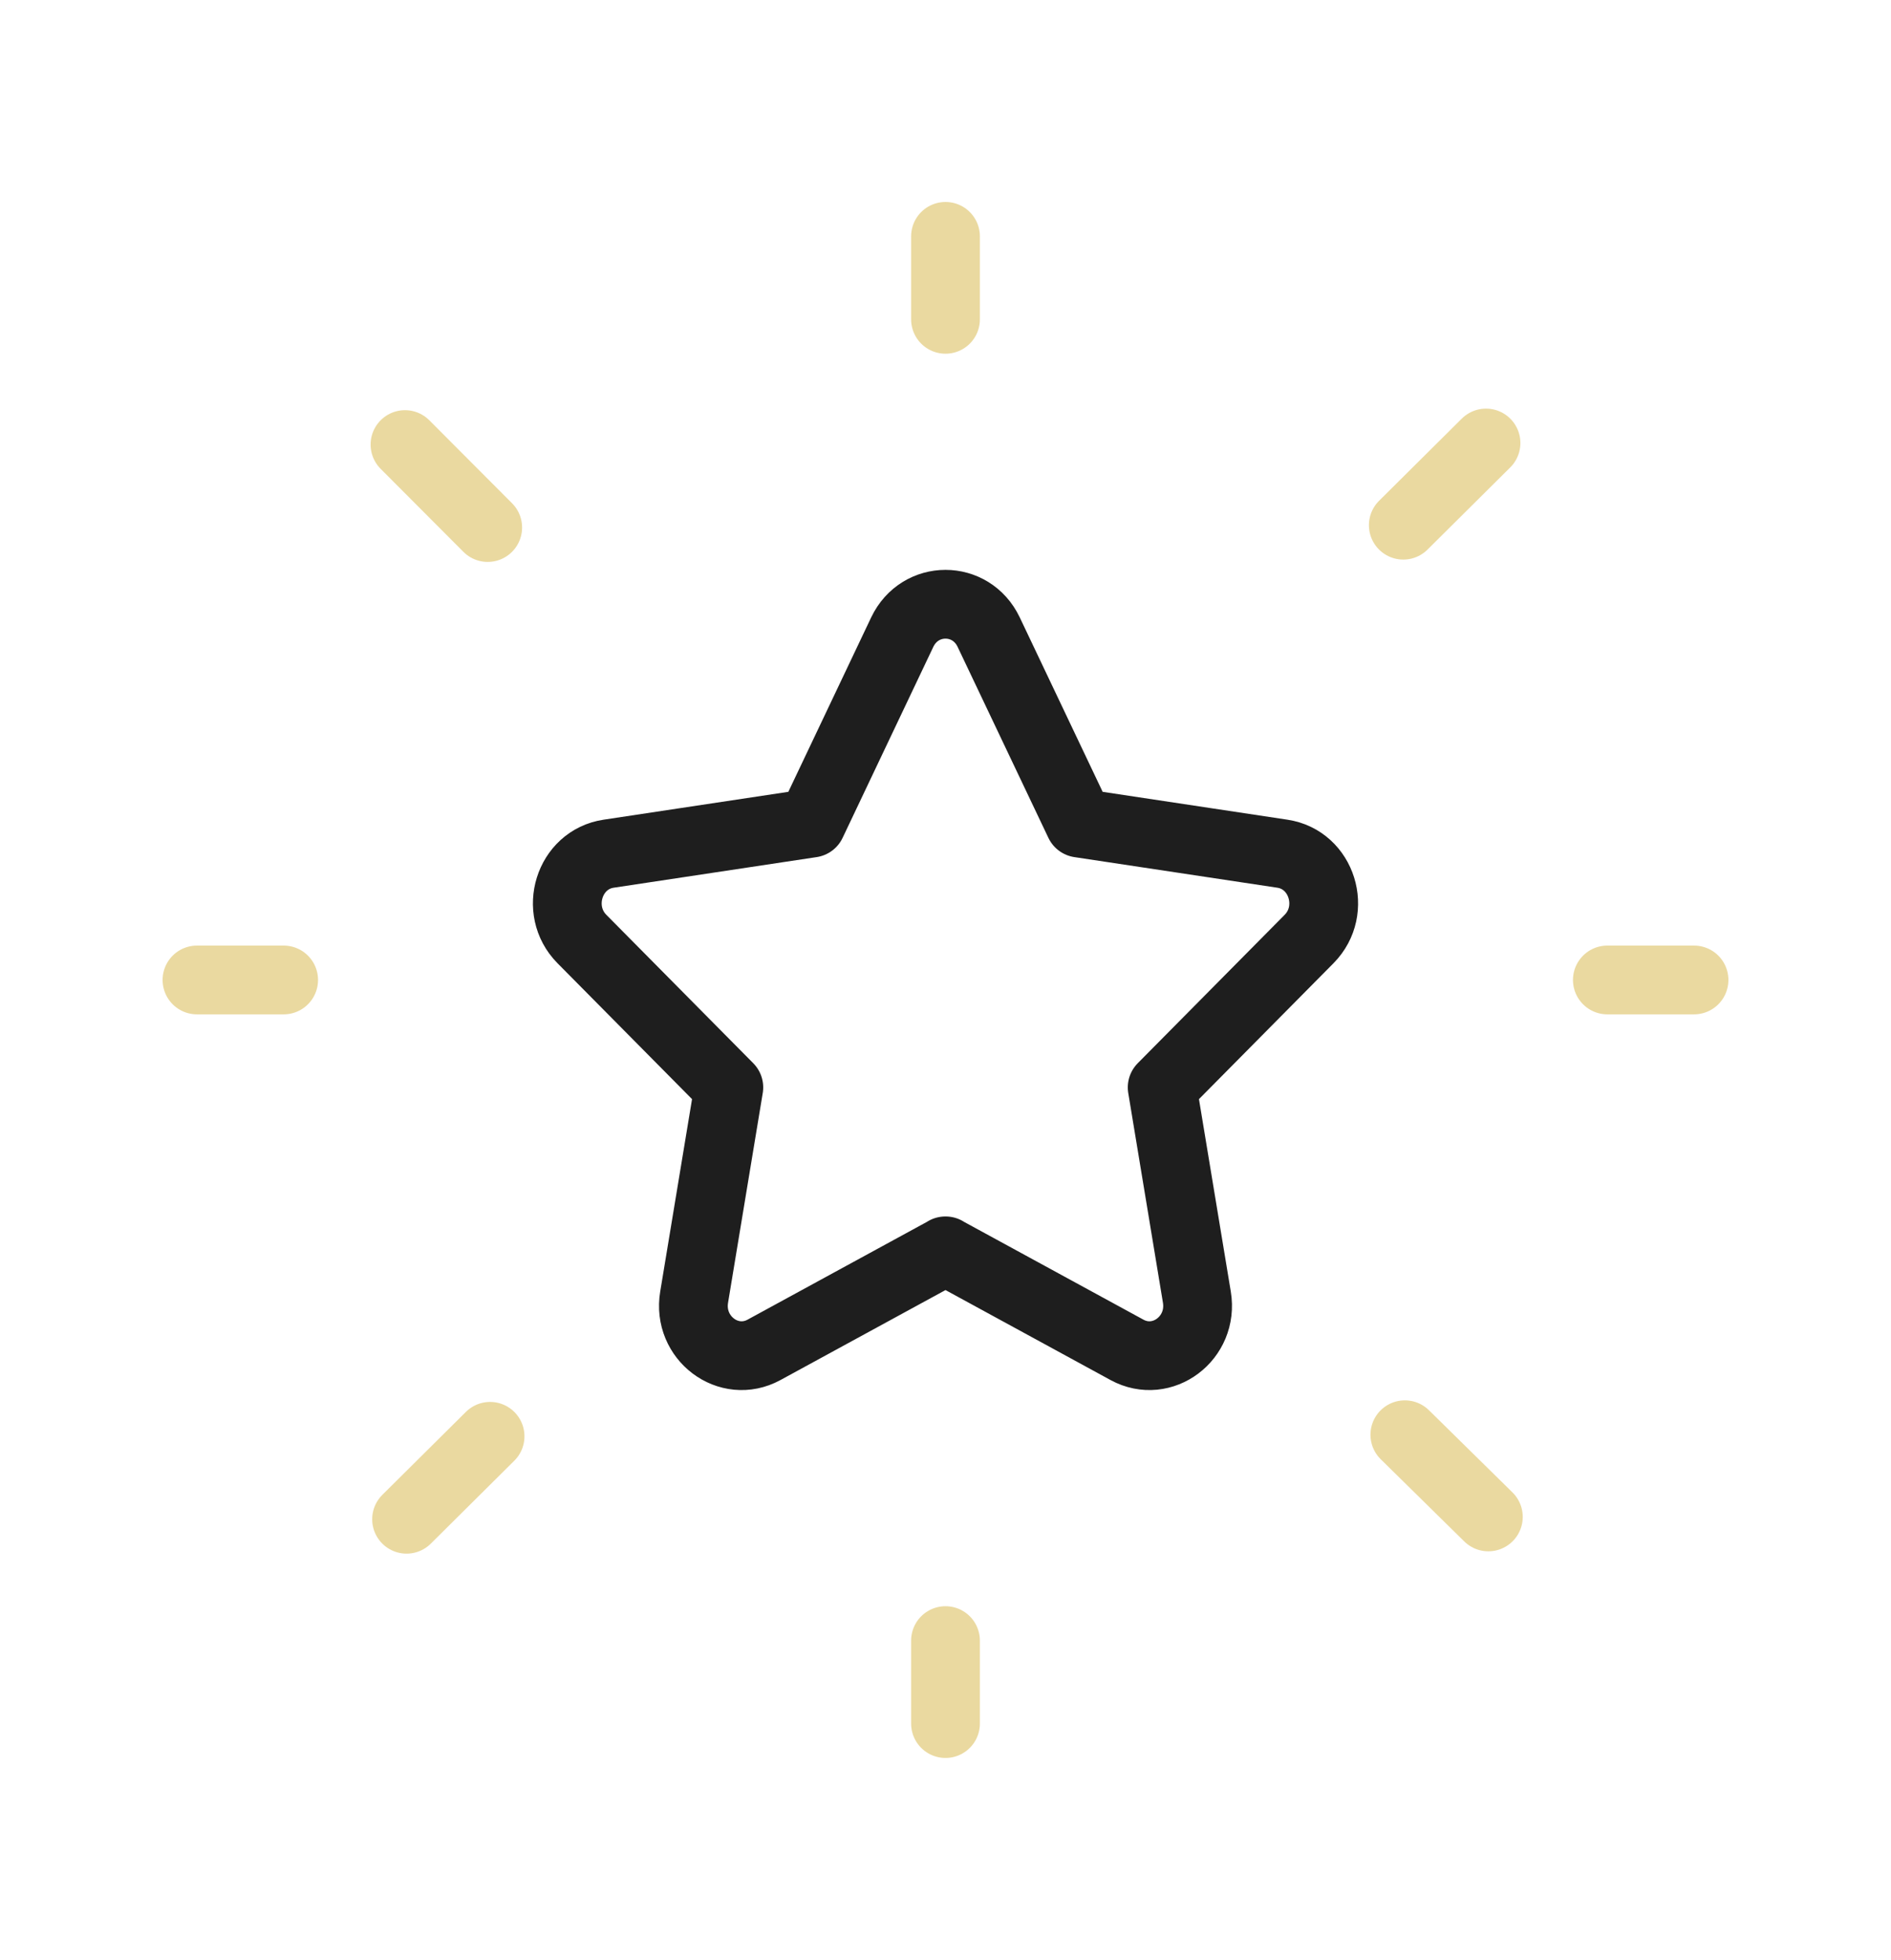 <svg xmlns="http://www.w3.org/2000/svg" width="55" height="57" viewBox="0 0 55 57" fill="none"><path fill-rule="evenodd" clip-rule="evenodd" d="M27.497 36.378L32.778 39.257C33.805 39.817 35.008 38.913 34.811 37.724L33.802 31.625L38.075 27.309C38.907 26.467 38.449 25 37.298 24.828L31.396 23.938L28.756 18.384C28.242 17.303 26.758 17.303 26.242 18.384L23.604 23.938L17.702 24.828C16.551 25 16.093 26.467 16.925 27.309L21.198 31.625L20.189 37.724C19.992 38.913 21.195 39.817 22.222 39.257L27.503 36.378H27.497Z" stroke="#1E1E1E" stroke-width="2" stroke-linecap="round" stroke-linejoin="round"></path><path opacity="0.5" d="M49.271 28.5H46.75" stroke="#D7B542" stroke-width="2" stroke-linecap="round" stroke-linejoin="round"></path><path opacity="0.5" d="M8.25 28.5H5.729" stroke="#D7B542" stroke-width="2" stroke-linecap="round" stroke-linejoin="round"></path><path opacity="0.5" d="M43.221 12.884L40.815 15.274" stroke="#D7B542" stroke-width="2" stroke-linecap="round" stroke-linejoin="round"></path><path opacity="0.5" d="M11.825 44.184L14.254 41.772" stroke="#D7B542" stroke-width="2" stroke-linecap="round" stroke-linejoin="round"></path><path opacity="0.5" d="M11.779 12.929L14.185 15.342" stroke="#D7B542" stroke-width="2" stroke-linecap="round" stroke-linejoin="round"></path><path opacity="0.5" d="M43.289 44.116L40.86 41.726" stroke="#D7B542" stroke-width="2" stroke-linecap="round" stroke-linejoin="round"></path><path opacity="0.5" d="M27.5 47.713V50.126" stroke="#D7B542" stroke-width="2" stroke-linecap="round" stroke-linejoin="round"></path><path opacity="0.5" d="M27.5 6.874V9.287" stroke="#D7B542" stroke-width="2" stroke-linecap="round" stroke-linejoin="round"></path></svg>